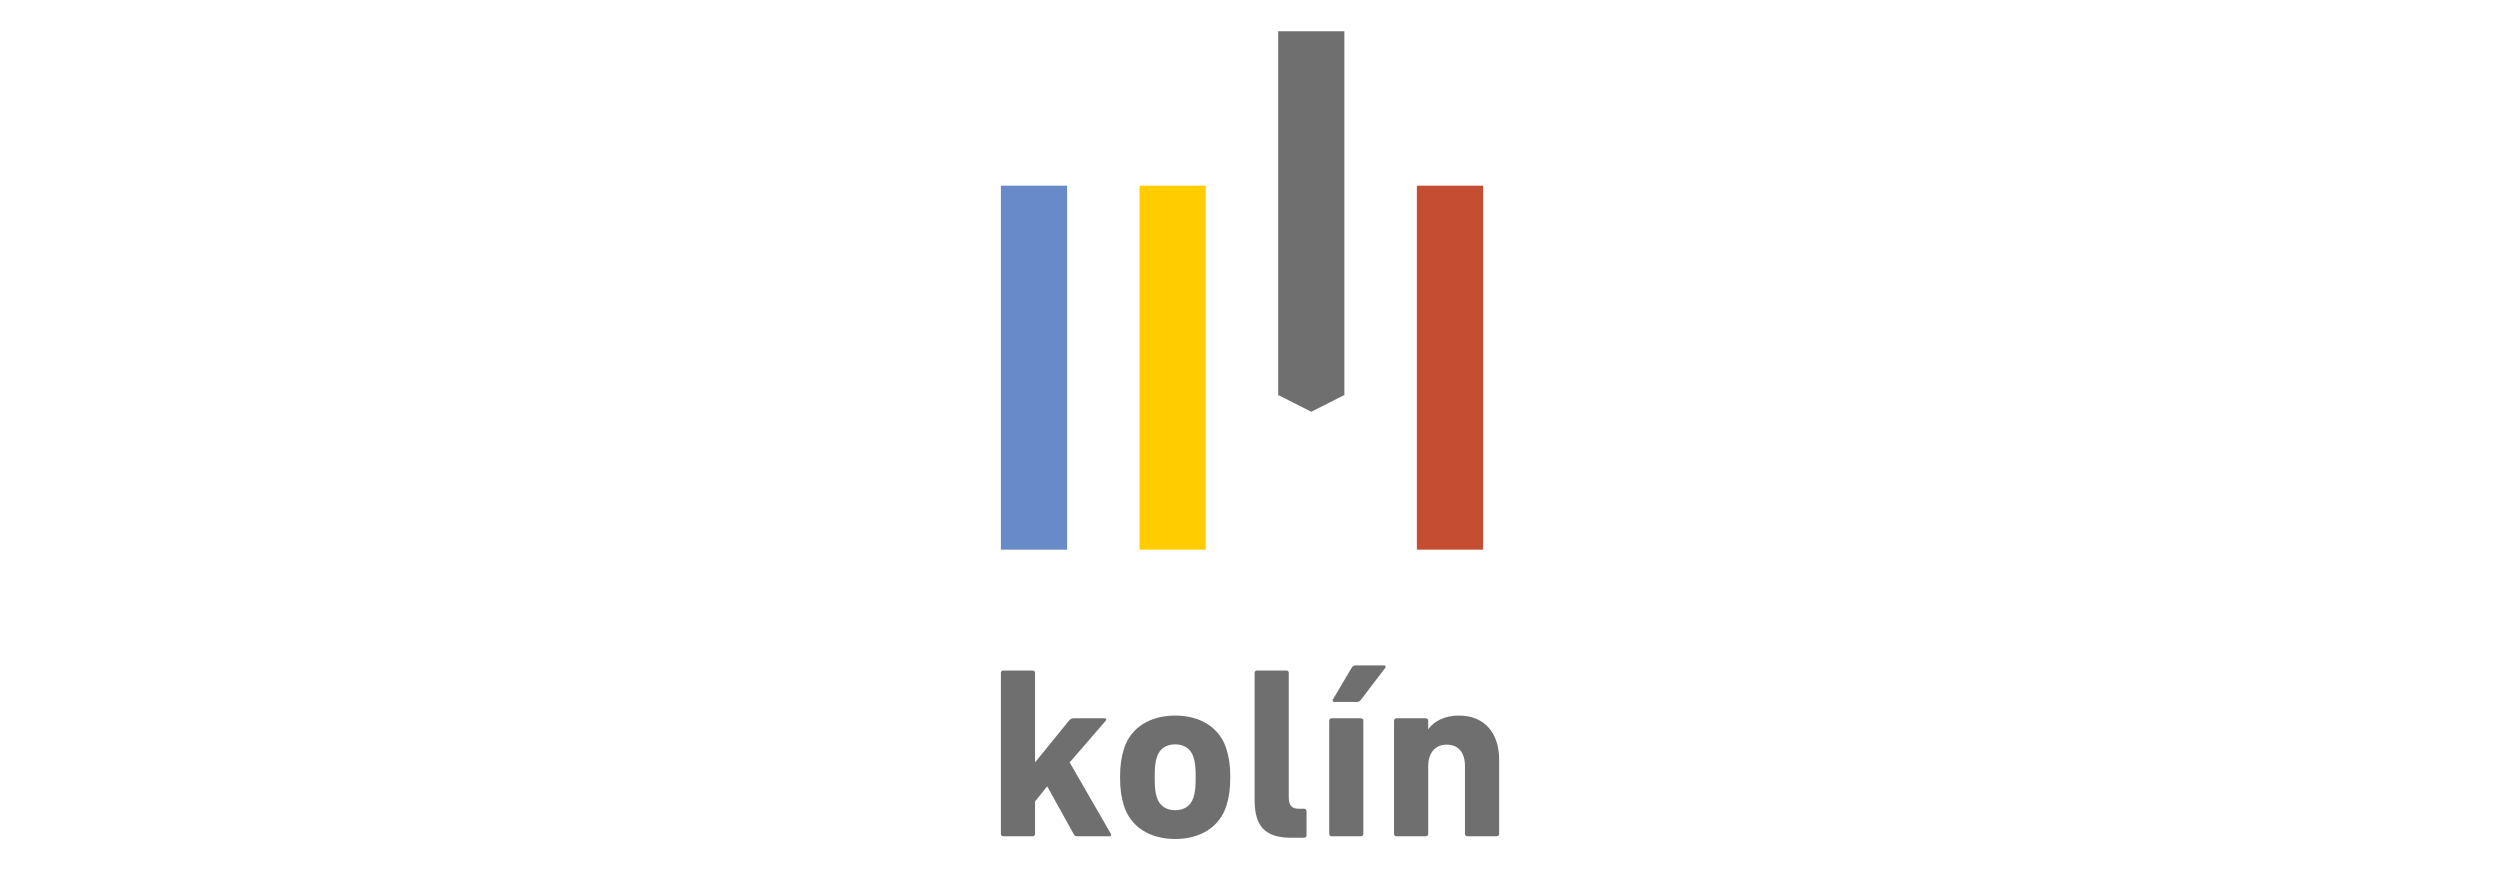 <?xml version="1.0" encoding="utf-8"?>
<!-- Generator: Adobe Illustrator 16.0.0, SVG Export Plug-In . SVG Version: 6.00 Build 0)  -->
<!DOCTYPE svg PUBLIC "-//W3C//DTD SVG 1.1//EN" "http://www.w3.org/Graphics/SVG/1.1/DTD/svg11.dtd">
<svg version="1.1" id="Vrstva_1" xmlns="http://www.w3.org/2000/svg" xmlns:xlink="http://www.w3.org/1999/xlink" x="0px" y="0px"
	 width="158px" height="55px" viewBox="0 0 158 55" enable-background="new 0 0 158 55" xml:space="preserve">
<g>
	<path fill="#6F6F6F" d="M68.079,52.853c-0.108,0-0.169-0.045-0.23-0.153l-1.666-3.005l-0.768,0.956v2.049
		c0,0.094-0.063,0.153-0.157,0.153H63.41c-0.094,0-0.154-0.06-0.154-0.153V42.527c0-0.091,0.061-0.151,0.154-0.151h1.848
		c0.094,0,0.157,0.061,0.157,0.151v5.657l2.139-2.635c0.093-0.108,0.172-0.154,0.295-0.154h1.973c0.091,0,0.122,0.093,0.062,0.154
		l-2.281,2.635l2.604,4.515c0.046,0.062,0.016,0.153-0.077,0.153H68.079z"/>
	<path fill="#6F6F6F" d="M75.427,50.403c0.107-0.338,0.139-0.646,0.139-1.277c0-0.633-0.031-0.942-0.139-1.28
		c-0.169-0.523-0.587-0.802-1.155-0.802c-0.572,0-0.987,0.278-1.156,0.802c-0.109,0.338-0.138,0.647-0.138,1.28
		c0,0.631,0.028,0.939,0.138,1.277c0.169,0.525,0.584,0.803,1.156,0.803C74.84,51.206,75.258,50.929,75.427,50.403 M71.034,50.929
		c-0.169-0.54-0.246-1.063-0.246-1.803c0-0.741,0.077-1.266,0.246-1.804c0.432-1.358,1.664-2.098,3.237-2.098
		c1.57,0,2.805,0.739,3.235,2.098c0.169,0.538,0.247,1.062,0.247,1.804c0,0.739-0.078,1.263-0.247,1.803
		c-0.431,1.355-1.665,2.096-3.235,2.096C72.698,53.024,71.466,52.284,71.034,50.929"/>
	<path fill="#6F6F6F" d="M81.603,52.946c-1.647,0-2.311-0.725-2.311-2.374v-8.045c0-0.091,0.062-0.151,0.153-0.151h1.851
		c0.092,0,0.153,0.061,0.153,0.151v7.876c0,0.509,0.2,0.71,0.648,0.71h0.323c0.091,0,0.153,0.061,0.153,0.153v1.525
		c0,0.094-0.062,0.154-0.153,0.154H81.603z"/>
	<path fill="#6F6F6F" d="M84.328,44.363c-0.092,0-0.137-0.061-0.092-0.154l1.188-2.003c0.061-0.108,0.153-0.154,0.277-0.154h1.773
		c0.09,0,0.138,0.077,0.075,0.154l-1.525,2.003c-0.093,0.122-0.153,0.154-0.293,0.154H84.328z M84.159,52.853
		c-0.092,0-0.153-0.06-0.153-0.153V45.55c0-0.093,0.062-0.154,0.153-0.154h1.851c0.091,0,0.153,0.062,0.153,0.154v7.149
		c0,0.094-0.062,0.153-0.153,0.153H84.159z"/>
	<path fill="#6F6F6F" d="M92.741,52.853c-0.093,0-0.155-0.06-0.155-0.153v-4.283c0-0.817-0.384-1.355-1.155-1.355
		c-0.739,0-1.169,0.538-1.169,1.355v4.283c0,0.094-0.064,0.153-0.155,0.153h-1.85c-0.092,0-0.154-0.06-0.154-0.153V45.55
		c0-0.093,0.062-0.154,0.154-0.154h1.85c0.091,0,0.155,0.062,0.155,0.154v0.522h0.016c0.338-0.461,0.971-0.848,1.925-0.848
		c1.649,0,2.542,1.141,2.542,2.774v4.7c0,0.094-0.061,0.153-0.154,0.153H92.741z"/>
	<rect x="63.256" y="11.735" fill="#698AC8" width="4.184" height="23.003"/>
	<rect x="72.019" y="11.735" fill="#FFCC00" width="4.184" height="23.003"/>
	<rect x="89.546" y="11.735" fill="#C54D32" width="4.182" height="23.003"/>
	<polygon fill="#6F6F6F" points="84.964,1.976 80.782,1.976 80.782,24.964 80.782,24.979 80.812,24.979 82.872,26.023 
		84.934,24.979 84.964,24.979 	"/>
</g>
</svg>
